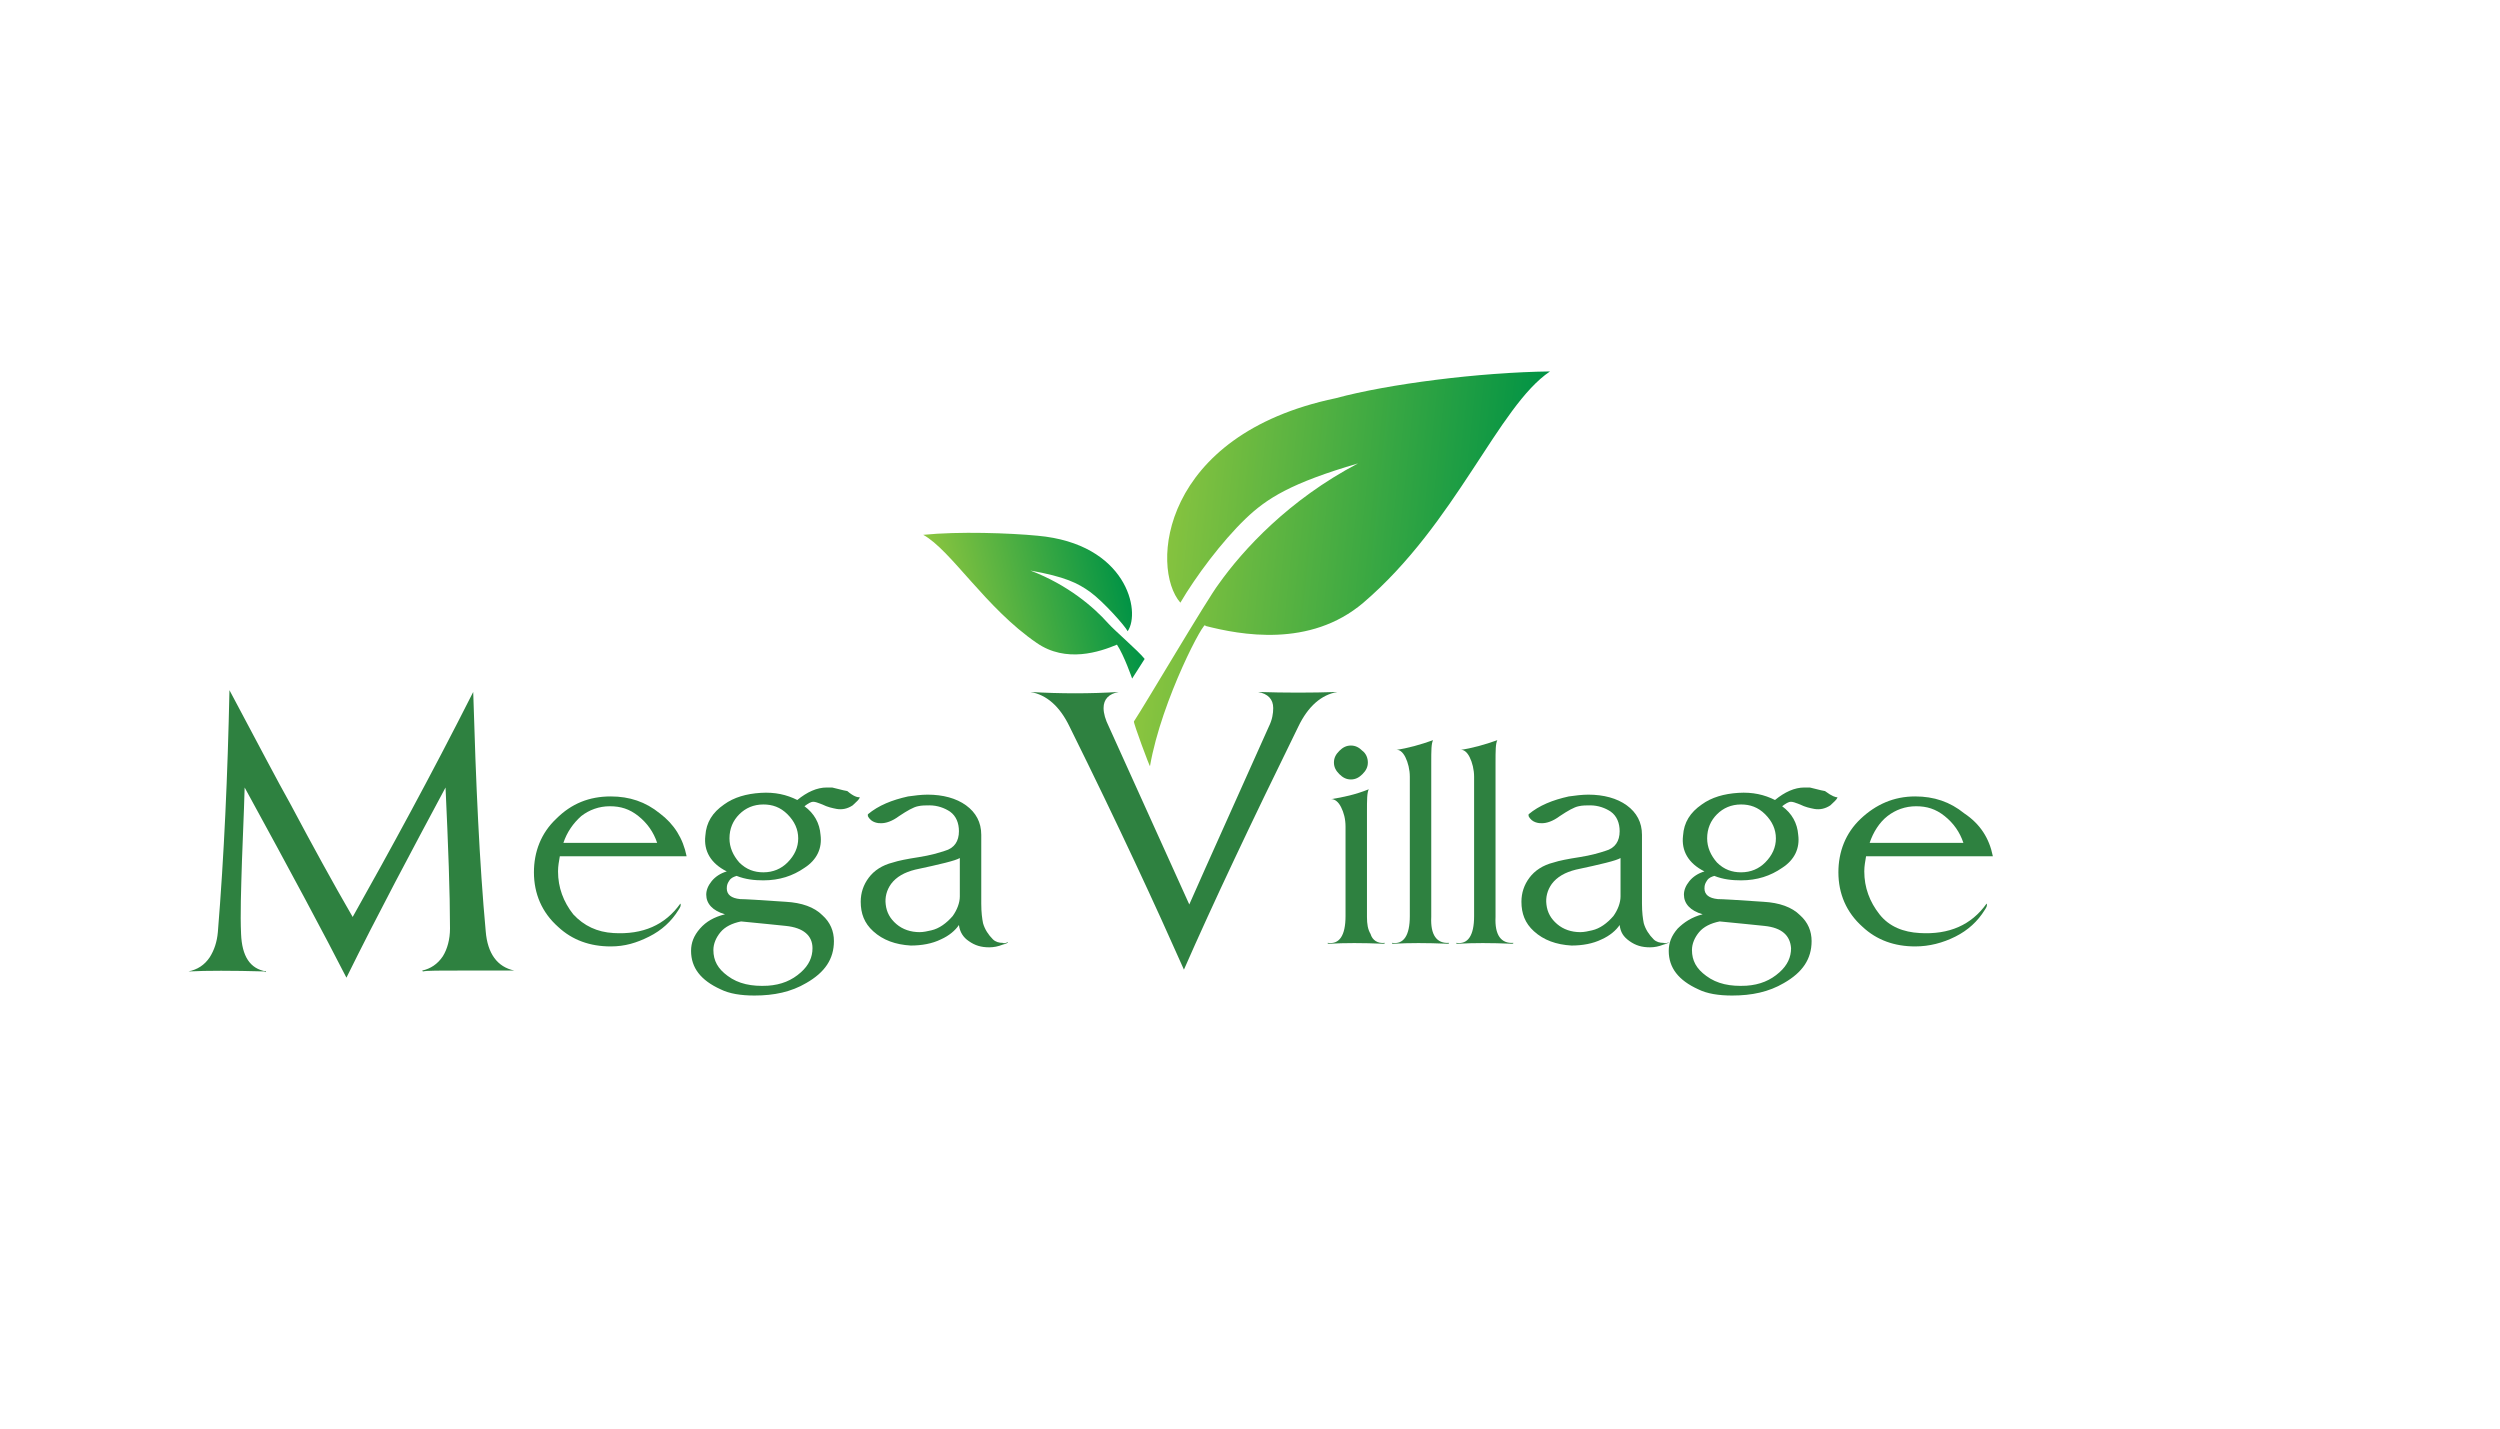 <?xml version="1.0" encoding="utf-8"?>
<!-- Generator: Adobe Illustrator 19.0.0, SVG Export Plug-In . SVG Version: 6.00 Build 0)  -->
<svg version="1.1" id="Layer_1" xmlns="http://www.w3.org/2000/svg" xmlns:xlink="http://www.w3.org/1999/xlink" x="0px" y="0px"
	 viewBox="0 0 280 160" style="enable-background:new 0 0 280 160;" xml:space="preserve">
<style type="text/css">
	.st0{enable-background:new    ;}
	.st1{fill:#2E8140;}
	.st2{fill:url(#XMLID_2_);}
	.st3{fill:url(#XMLID_3_);}
</style>
<g id="XMLID_845_">
	<g class="st0">
		<path class="st1" d="M57.6,108.7C57.6,108.7,57.6,108.7,57.6,108.7c-0.7,0-2.5,0-5.4,0c-2.9,0-4.5,0-4.8,0.1c0,0-0.1,0-0.1-0.1
			c0.9-0.2,1.7-0.7,2.3-1.6c0.5-0.8,0.8-1.9,0.8-3.1c0-4-0.2-9.3-0.5-15.8c-3.8,7.1-7.6,14.2-11.1,21.3c-2.4-4.7-6.2-11.8-11.4-21.3
			c0,0.4-0.1,3.2-0.3,8.2c-0.1,3.3-0.2,6-0.1,8.2c0.1,2.5,1,3.9,2.8,4.2c0,0.1-0.1,0.1-0.2,0c-3.6-0.1-6.5-0.1-8.4,0
			c-0.1,0-0.1,0-0.1,0c1-0.2,1.8-0.7,2.4-1.6c0.5-0.8,0.8-1.7,0.9-2.8c0.7-8.6,1.1-17.6,1.3-27.1c3.3,6.2,5.5,10.4,6.8,12.7
			c2.5,4.7,4.8,8.9,7,12.7C43.6,95.4,48.2,87,53,77.5c0.3,10.3,0.7,19.2,1.4,26.8C54.6,106.8,55.7,108.3,57.6,108.7z"/>
	</g>
	<g class="st0">
		<path class="st1" d="M76.9,95.9H62.7c-0.1,0.6-0.2,1.1-0.2,1.7c0,1.8,0.6,3.4,1.7,4.8c1.2,1.3,2.7,2,4.5,2.1
			c3.3,0.2,5.8-0.9,7.5-3.3c0.1,0.2,0,0.4-0.2,0.7c-0.8,1.3-1.9,2.3-3.3,3S70,106,68.4,106c-2.3,0-4.3-0.7-5.9-2.2
			c-1.8-1.6-2.7-3.7-2.7-6.1c0-2.3,0.8-4.4,2.5-6c1.7-1.7,3.7-2.5,6.1-2.5c2.1,0,3.9,0.6,5.5,1.9C75.5,92.3,76.5,93.9,76.9,95.9z
			 M73.6,94.4c-0.4-1.2-1.1-2.2-2.1-3c-1-0.8-2-1.1-3.2-1.1c-1.2,0-2.3,0.4-3.2,1.1c-0.9,0.8-1.6,1.8-2,3H73.6z"/>
		<path class="st1" d="M96.3,89.3c-0.1,0.3-0.4,0.5-0.8,0.9c-0.6,0.4-1.2,0.5-1.8,0.4c-0.5-0.1-1-0.2-1.6-0.5
			c-0.5-0.2-0.8-0.3-1-0.3c-0.3,0-0.6,0.2-1,0.5c1.1,0.8,1.7,1.9,1.8,3.2c0.2,1.5-0.4,2.8-1.8,3.7c-1.3,0.9-2.8,1.4-4.6,1.4
			c-1,0-2-0.1-3-0.5c-0.3,0.1-0.6,0.2-0.8,0.5c-0.2,0.3-0.3,0.5-0.3,0.9c0,0.7,0.5,1.1,1.5,1.2c0.5,0,2.2,0.1,5.1,0.3
			c1.8,0.1,3.2,0.6,4.1,1.5c0.9,0.8,1.3,1.8,1.3,2.9c0,2-1,3.5-3.1,4.7c-1.7,1-3.6,1.4-5.8,1.4c-1.5,0-2.8-0.2-3.8-0.7
			c-2.2-1-3.3-2.4-3.3-4.3c0-0.9,0.3-1.7,1-2.5s1.6-1.3,2.8-1.6c-1.4-0.4-2.1-1.2-2.1-2.2c0-0.5,0.2-1,0.6-1.5
			c0.4-0.5,1-0.9,1.7-1.1c-1.8-0.9-2.6-2.3-2.4-4c0.1-1.5,0.8-2.6,2.1-3.5c1.1-0.8,2.5-1.2,4.1-1.3c1.6-0.1,2.9,0.2,4.1,0.8
			c1.1-0.9,2.2-1.4,3.3-1.4c0.2,0,0.4,0,0.6,0c0.5,0.1,1.1,0.3,1.7,0.4C95.6,89.2,96,89.3,96.3,89.3z M88,103.7
			c-1.1-0.1-2.8-0.3-5-0.5c-1,0.2-1.8,0.6-2.3,1.2c-0.5,0.6-0.8,1.3-0.8,2c0,1.2,0.5,2.1,1.6,2.9c1.2,0.9,2.7,1.2,4.5,1.1
			c1.5-0.1,2.7-0.6,3.7-1.5c0.9-0.8,1.3-1.7,1.3-2.7C91,104.8,90,103.9,88,103.7z M89.4,93.9c0-1-0.4-1.9-1.2-2.7
			c-0.8-0.8-1.7-1.1-2.7-1.1c-1.1,0-2,0.4-2.7,1.1s-1.1,1.6-1.1,2.7c0,1,0.4,1.9,1.1,2.7c0.8,0.8,1.7,1.1,2.7,1.1
			c1.1,0,2-0.4,2.7-1.1C89,95.8,89.4,94.9,89.4,93.9z"/>
		<path class="st1" d="M112.9,105.5c0,0.1-0.2,0.2-0.6,0.3c-0.5,0.2-1,0.3-1.5,0.3c-0.9,0-1.6-0.2-2.3-0.7c-0.6-0.4-1-1-1.1-1.8
			c-0.4,0.6-1.1,1.2-2,1.6c-1,0.5-2.2,0.7-3.4,0.7c-1.7-0.1-3.1-0.6-4.2-1.6c-1-0.9-1.4-2-1.4-3.3c0-1,0.3-1.9,0.9-2.7
			c0.6-0.8,1.5-1.4,2.7-1.7c0.6-0.2,1.6-0.4,2.9-0.6c1.3-0.2,2.3-0.5,2.9-0.7c1.1-0.3,1.6-1.1,1.6-2.2c0-0.9-0.3-1.7-1-2.2
			c-0.6-0.4-1.4-0.7-2.3-0.7c-0.4,0-0.9,0-1.3,0.1c-0.5,0.1-1.2,0.5-2.1,1.1c-0.8,0.6-1.5,0.8-2,0.8c-0.2,0-0.4,0-0.7-0.1
			c-0.3-0.1-0.6-0.3-0.8-0.7c0-0.1,0-0.1,0-0.2c1.2-1,2.7-1.6,4.5-2c0.7-0.1,1.5-0.2,2.2-0.2c1.7,0,3.2,0.4,4.3,1.2s1.7,1.9,1.7,3.3
			v7.7c0,1,0.1,1.7,0.2,2.2c0.2,0.7,0.6,1.3,1.1,1.8c0.3,0.3,0.7,0.4,1.1,0.4C112.5,105.7,112.7,105.6,112.9,105.5z M107.5,100.4
			v-4.3c-0.5,0.3-2.2,0.7-5,1.3c-1.2,0.3-2.1,0.8-2.7,1.6c-0.5,0.7-0.7,1.5-0.6,2.3c0.1,0.9,0.5,1.6,1.2,2.2
			c0.7,0.6,1.6,0.9,2.6,0.9c0.4,0,0.9-0.1,1.3-0.2c0.9-0.2,1.7-0.8,2.4-1.6C107.2,101.9,107.5,101.1,107.5,100.4z"/>
	</g>
	<g class="st0">
		<path class="st1" d="M155.1,105.6c0,0.1-0.1,0.1-0.2,0.1c-2.3-0.1-4.3-0.1-6,0c-0.2,0-0.2,0-0.2-0.1c1.3,0.2,2-0.8,2-3v-10
			c0-0.9-0.2-1.6-0.5-2.2s-0.7-0.9-1.1-0.9c1.3-0.2,2.7-0.5,4.2-1.1c-0.2,0.4-0.2,1.2-0.2,2.5v11.8c0,0.8,0.1,1.4,0.4,1.9
			C153.7,105.3,154.3,105.7,155.1,105.6z M153.2,85.4c0,0.5-0.2,0.9-0.6,1.3c-0.4,0.4-0.8,0.6-1.3,0.6c-0.5,0-0.9-0.2-1.3-0.6
			c-0.4-0.4-0.6-0.8-0.6-1.3c0-0.5,0.2-0.9,0.6-1.3c0.4-0.4,0.8-0.6,1.3-0.6c0.5,0,0.9,0.2,1.3,0.6C153,84.4,153.2,84.9,153.2,85.4z
			"/>
		<path class="st1" d="M162.3,105.6c0,0.1-0.1,0.1-0.2,0.1c-2.3-0.1-4.3-0.1-6,0c-0.2,0-0.2,0-0.2-0.1c1.3,0.2,2-0.8,2-3V87
			c0-0.8-0.2-1.6-0.5-2.2s-0.7-0.9-1.1-0.8v0c1.4-0.2,2.8-0.6,4.2-1.1c-0.2,0.4-0.2,1.2-0.2,2.5v17.3
			C160.2,104.7,160.9,105.7,162.3,105.6z"/>
		<path class="st1" d="M169.5,105.6c0,0.1-0.1,0.1-0.2,0.1c-2.3-0.1-4.3-0.1-6,0c-0.2,0-0.2,0-0.2-0.1c1.3,0.2,2-0.8,2-3V87
			c0-0.8-0.2-1.6-0.5-2.2s-0.7-0.9-1.1-0.8v0c1.4-0.2,2.8-0.6,4.2-1.1c-0.2,0.4-0.2,1.2-0.2,2.5v17.3
			C167.4,104.7,168.1,105.7,169.5,105.6z"/>
		<path class="st1" d="M186.9,105.5c0,0.1-0.2,0.2-0.6,0.3c-0.5,0.2-1,0.3-1.5,0.3c-0.9,0-1.6-0.2-2.3-0.7s-1-1-1.1-1.8
			c-0.4,0.6-1.1,1.2-2,1.6c-1,0.5-2.2,0.7-3.4,0.7c-1.7-0.1-3.1-0.6-4.2-1.6c-1-0.9-1.4-2-1.4-3.3c0-1,0.3-1.9,0.9-2.7
			c0.6-0.8,1.5-1.4,2.7-1.7c0.6-0.2,1.6-0.4,2.9-0.6s2.3-0.5,2.9-0.7c1.1-0.3,1.6-1.1,1.6-2.2c0-0.9-0.3-1.7-1-2.2
			c-0.6-0.4-1.4-0.7-2.3-0.7c-0.4,0-0.9,0-1.3,0.1c-0.5,0.1-1.2,0.5-2.1,1.1c-0.8,0.6-1.5,0.8-2,0.8c-0.2,0-0.4,0-0.7-0.1
			c-0.3-0.1-0.6-0.3-0.8-0.7c0-0.1,0-0.1,0-0.2c1.2-1,2.7-1.6,4.5-2c0.7-0.1,1.5-0.2,2.2-0.2c1.7,0,3.2,0.4,4.3,1.2s1.7,1.9,1.7,3.3
			v7.7c0,1,0.1,1.7,0.2,2.2c0.2,0.7,0.6,1.3,1.1,1.8c0.3,0.3,0.7,0.4,1.1,0.4C186.6,105.7,186.8,105.6,186.9,105.5z M181.5,100.4
			v-4.3c-0.5,0.3-2.2,0.7-5,1.3c-1.2,0.3-2.1,0.8-2.7,1.6c-0.5,0.7-0.7,1.5-0.6,2.3c0.1,0.9,0.5,1.6,1.2,2.2s1.6,0.9,2.6,0.9
			c0.4,0,0.9-0.1,1.3-0.2c0.9-0.2,1.7-0.8,2.4-1.6C181.2,101.9,181.5,101.1,181.5,100.4z"/>
		<path class="st1" d="M205.8,89.3c-0.1,0.3-0.4,0.5-0.8,0.9c-0.6,0.4-1.2,0.5-1.8,0.4c-0.5-0.1-1-0.2-1.6-0.5
			c-0.5-0.2-0.8-0.3-1-0.3c-0.3,0-0.6,0.2-1,0.5c1.1,0.8,1.7,1.9,1.8,3.2c0.2,1.5-0.4,2.8-1.8,3.7c-1.3,0.9-2.8,1.4-4.6,1.4
			c-1,0-2-0.1-3-0.5c-0.3,0.1-0.6,0.2-0.8,0.5c-0.2,0.3-0.3,0.5-0.3,0.9c0,0.7,0.5,1.1,1.5,1.2c0.5,0,2.2,0.1,5.1,0.3
			c1.8,0.1,3.2,0.6,4.1,1.5c0.9,0.8,1.3,1.8,1.3,2.9c0,2-1,3.5-3.1,4.7c-1.7,1-3.6,1.4-5.8,1.4c-1.5,0-2.8-0.2-3.8-0.7
			c-2.2-1-3.3-2.4-3.3-4.3c0-0.9,0.3-1.7,1-2.5c0.7-0.7,1.6-1.3,2.8-1.6c-1.4-0.4-2.1-1.2-2.1-2.2c0-0.5,0.2-1,0.6-1.5
			c0.4-0.5,1-0.9,1.7-1.1c-1.8-0.9-2.6-2.3-2.4-4c0.1-1.5,0.8-2.6,2.1-3.5c1.1-0.8,2.5-1.2,4.1-1.3c1.6-0.1,2.9,0.2,4.1,0.8
			c1.1-0.9,2.2-1.4,3.3-1.4c0.2,0,0.4,0,0.6,0c0.5,0.1,1.1,0.3,1.7,0.4C205.2,89.2,205.6,89.3,205.8,89.3z M197.6,103.7
			c-1.1-0.1-2.8-0.3-5-0.5c-1,0.2-1.8,0.6-2.3,1.2c-0.5,0.6-0.8,1.3-0.8,2c0,1.2,0.5,2.1,1.6,2.9c1.2,0.9,2.7,1.2,4.5,1.1
			c1.5-0.1,2.7-0.6,3.7-1.5c0.9-0.8,1.3-1.7,1.3-2.7C200.5,104.8,199.6,103.9,197.6,103.7z M198.9,93.9c0-1-0.4-1.9-1.2-2.7
			c-0.8-0.8-1.7-1.1-2.7-1.1c-1.1,0-2,0.4-2.7,1.1s-1.1,1.6-1.1,2.7c0,1,0.4,1.9,1.1,2.7c0.8,0.8,1.7,1.1,2.7,1.1
			c1.1,0,2-0.4,2.7-1.1C198.5,95.8,198.9,94.9,198.9,93.9z"/>
		<path class="st1" d="M223.2,95.9H209c-0.1,0.6-0.2,1.1-0.2,1.7c0,1.8,0.6,3.4,1.7,4.8s2.7,2,4.5,2.1c3.3,0.2,5.8-0.9,7.5-3.3
			c0.1,0.2,0,0.4-0.2,0.7c-0.8,1.3-1.9,2.3-3.3,3s-2.9,1.1-4.5,1.1c-2.3,0-4.3-0.7-5.9-2.2c-1.8-1.6-2.7-3.7-2.7-6.1
			c0-2.3,0.8-4.4,2.5-6s3.7-2.5,6.1-2.5c2.1,0,3.9,0.6,5.5,1.9C221.8,92.3,222.8,93.9,223.2,95.9z M219.9,94.4
			c-0.4-1.2-1.1-2.2-2.1-3s-2-1.1-3.2-1.1c-1.2,0-2.3,0.4-3.2,1.1s-1.6,1.8-2,3H219.9z"/>
	</g>
	<g class="st0">
		<path class="st1" d="M149.8,77.5c-1.8,0.3-3.3,1.6-4.4,3.9c-5.3,10.8-9.6,19.9-12.8,27.2c-3.1-7-7.3-16.1-12.8-27.2
			c-1.1-2.3-2.6-3.6-4.4-3.9v0c3.4,0.2,6.7,0.2,9.9,0l0,0c-1.1,0.2-1.7,0.8-1.7,1.8c0,0.6,0.2,1.3,0.6,2.1l9,19.9
			c2.2-5,5.2-11.6,8.9-19.9c0.4-0.8,0.5-1.5,0.5-2.1c0-1-0.6-1.6-1.7-1.8l0,0C144,77.6,146.8,77.6,149.8,77.5
			C149.8,77.5,149.8,77.5,149.8,77.5z"/>
	</g>
	<g id="XMLID_325_">
		
			<linearGradient id="XMLID_2_" gradientUnits="userSpaceOnUse" x1="109.13" y1="92.707" x2="151.348" y2="92.707" gradientTransform="matrix(0.994 0.105 0.105 -0.994 10.775 142.055)">
			<stop  offset="0" style="stop-color:#8BC53F"/>
			<stop  offset="1" style="stop-color:#009345"/>
		</linearGradient>
		<path id="XMLID_851_" class="st2" d="M173.6,41.6c-5.8,3.9-10.5,17-20.9,25.9c-6,5.1-13.8,3.6-17.7,2.6c0.1-1.1-4.9,8.2-6.2,15.7
			c0,0.2-1.9-4.9-1.8-5c1.2-1.8,8.2-13.7,9.5-15.4c2.7-3.8,7.8-9.4,15.6-13.5c-7.5,2.2-10.2,3.9-12.6,6.2c-2.7,2.6-5.6,6.5-7.3,9.4
			c-3.4-3.9-2.2-18.8,17.4-22.9C155.5,43,165.7,41.7,173.6,41.6z"/>
		
			<linearGradient id="XMLID_3_" gradientUnits="userSpaceOnUse" x1="190.689" y1="240.749" x2="211.638" y2="240.749" gradientTransform="matrix(0.974 -0.227 -0.227 -0.974 -25.131 347.922)">
			<stop  offset="0" style="stop-color:#8BC53F"/>
			<stop  offset="1" style="stop-color:#009345"/>
		</linearGradient>
		<path id="XMLID_852_" class="st3" d="M103.4,59.9c3.1,1.7,7,8.2,12.7,12.1c3.3,2.3,7.1,1,9,0.2c0.8,1.2,1.7,3.8,1.7,3.8
			s1.2-1.9,1.4-2.2c-0.7-0.9-3.4-3.2-4.1-4c-1.6-1.8-4.5-4.3-8.7-5.9c3.9,0.7,5.3,1.4,6.7,2.4c1.5,1.1,3.9,3.8,4.2,4.4
			c1.5-2.2-0.1-9.8-10.1-10.7C113.1,59.7,107.4,59.5,103.4,59.9z"/>
	</g>
</g>
</svg>
